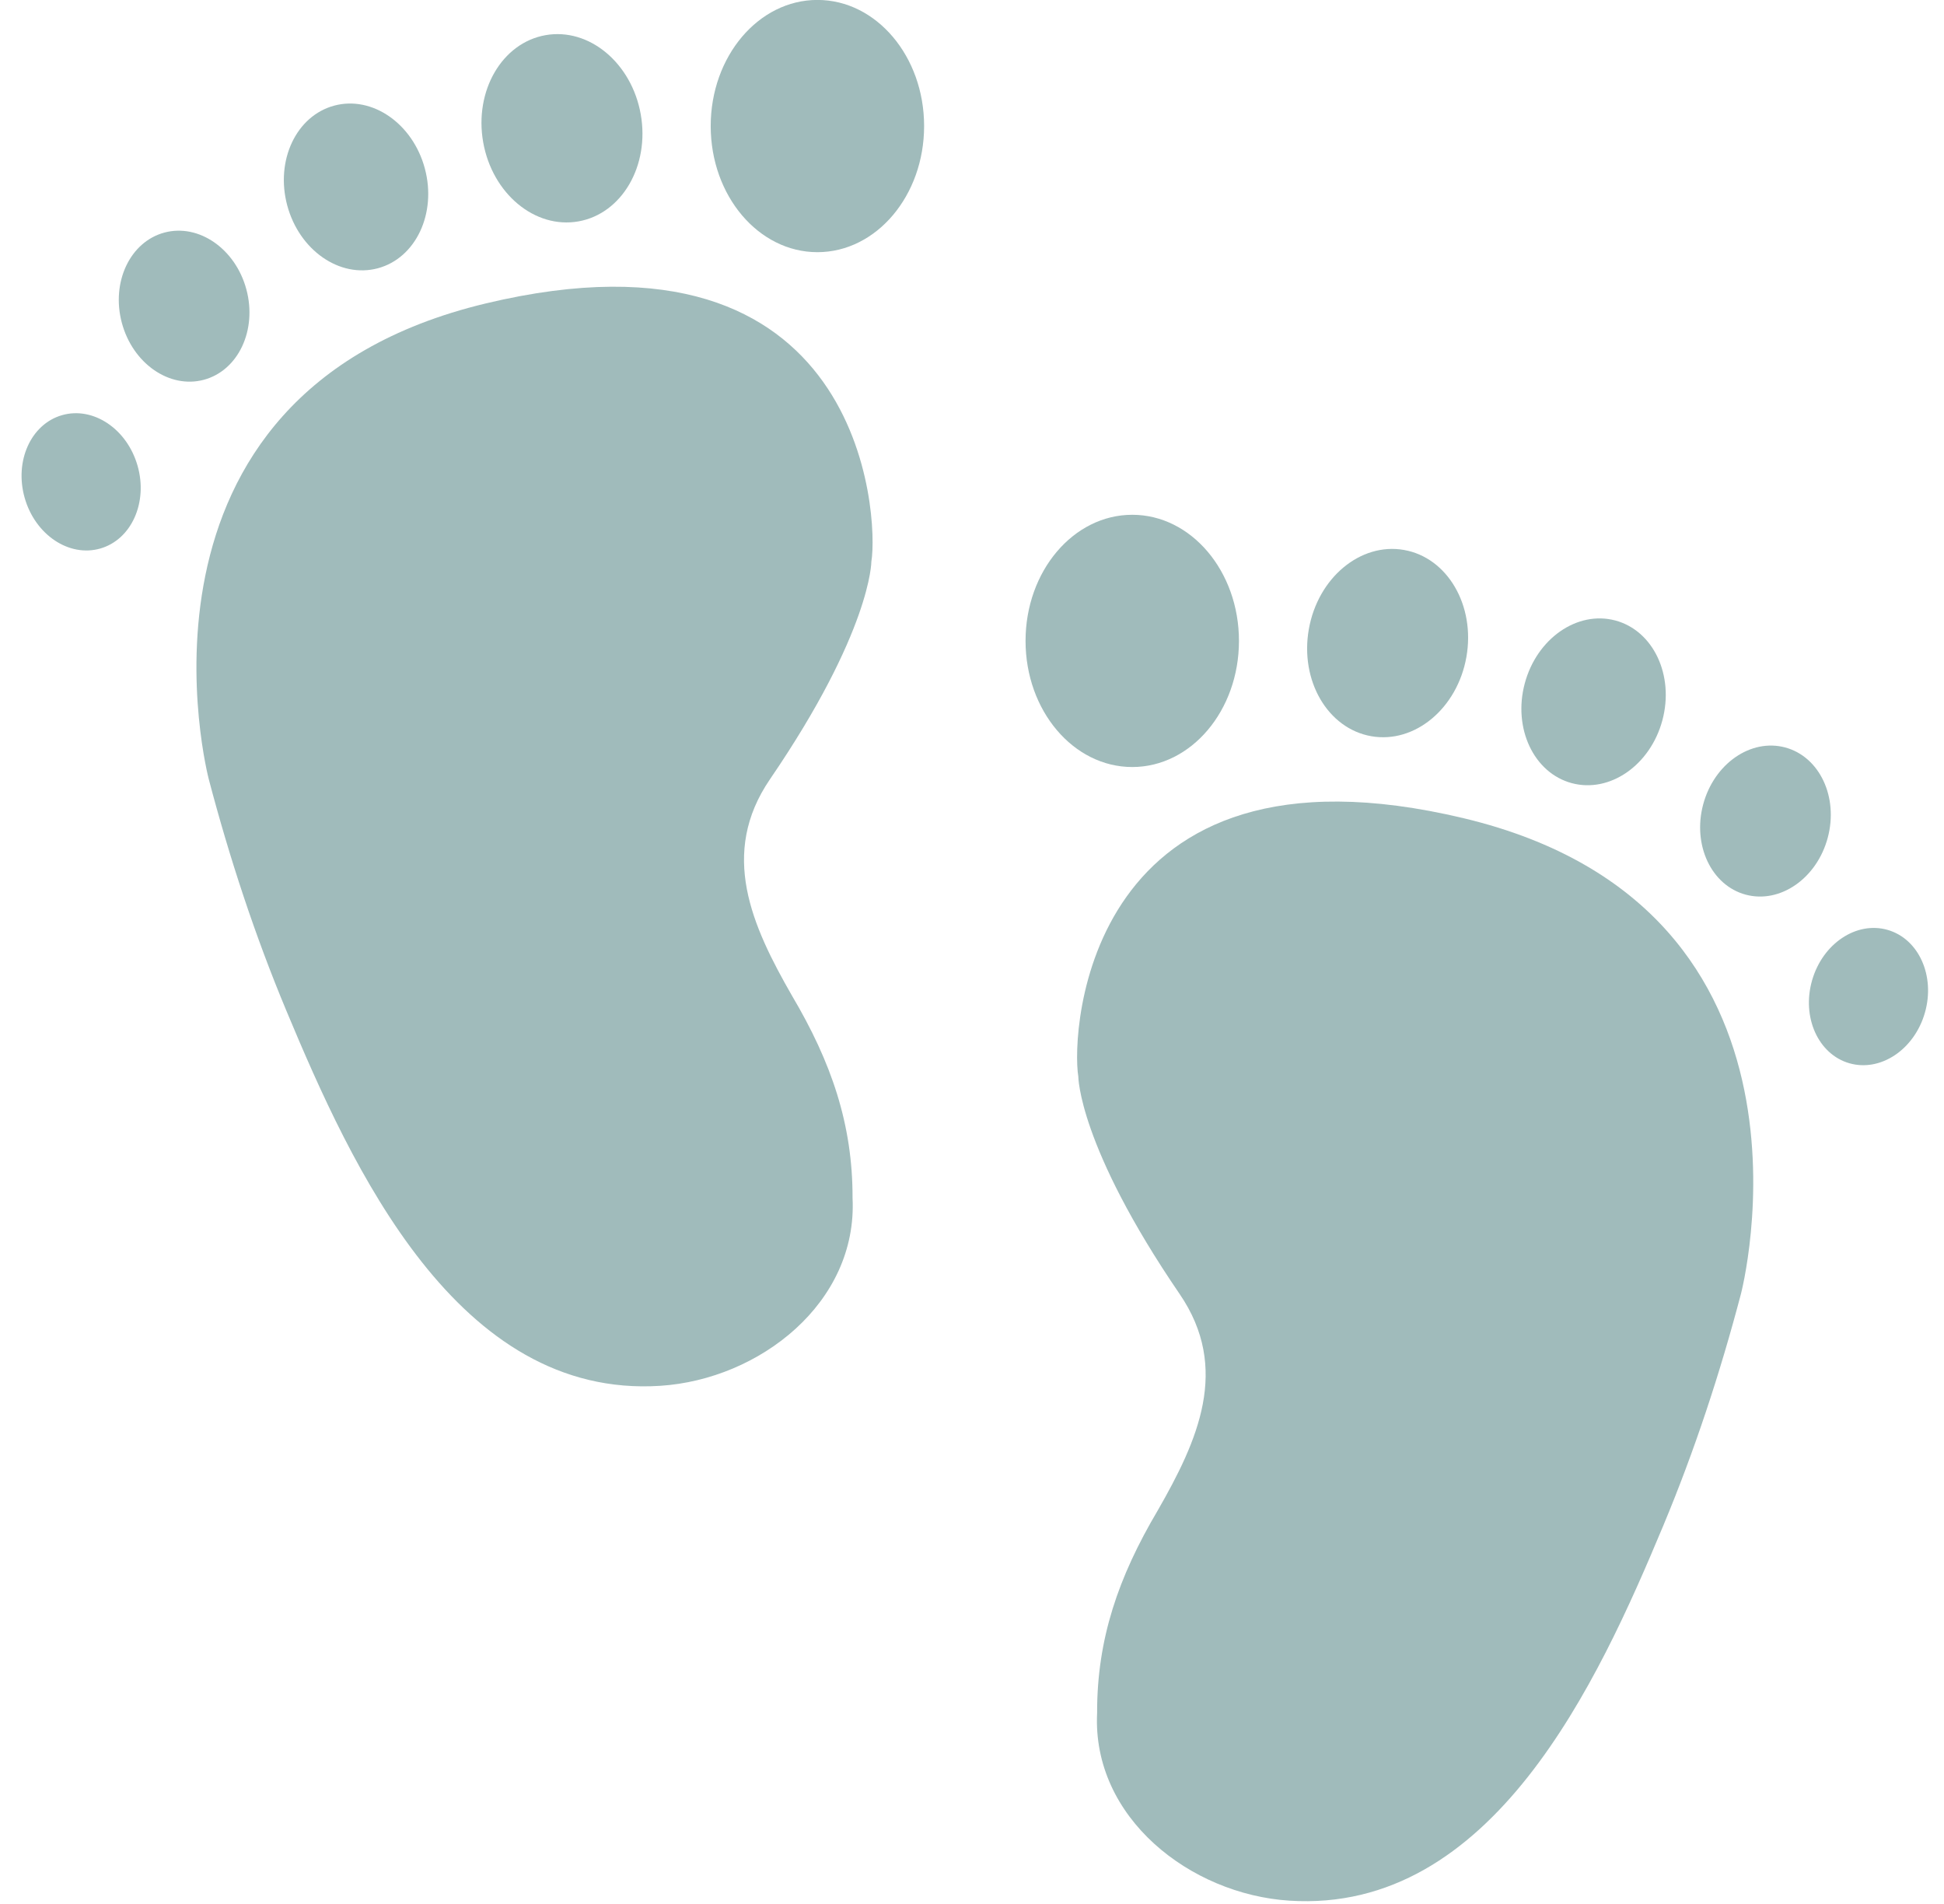 <svg xmlns="http://www.w3.org/2000/svg" fill="none" viewBox="0 0 287 281" height="281" width="287">
<path fill="#A0BBBB" d="M125.866 176.83C125.892 165.935 122.722 156.758 116.924 146.963C110.992 136.634 106.174 125.994 113.678 115.011C128.643 93.111 128.643 82.891 128.643 82.891C129.739 76.321 127.548 31.425 71.702 44.791C15.857 58.157 30.822 115.01 30.822 115.011C33.883 126.642 37.637 138.072 42.274 149.176C51.943 172.329 67.528 206.487 97.484 204.546C112.129 203.597 126.628 192.289 125.866 176.83Z"></path>
<path fill="#A0BBBB" d="M120.677 37.221C129.377 37.221 136.43 28.886 136.43 18.605C136.43 8.325 129.377 -0.01 120.677 -0.01C111.977 -0.01 104.924 8.325 104.924 18.605C104.924 28.886 111.977 37.221 120.677 37.221Z"></path>
<path fill="#A0BBBB" d="M85.388 32.679C91.812 31.546 95.935 24.474 94.597 16.883C93.258 9.292 86.966 4.056 80.542 5.189C74.118 6.321 69.995 13.393 71.333 20.984C72.671 28.575 78.964 33.811 85.388 32.679Z"></path>
<path fill="#A0BBBB" d="M55.779 39.598C61.39 38.094 64.498 31.501 62.722 24.871C60.946 18.241 54.957 14.085 49.346 15.589C43.736 17.092 40.628 23.685 42.404 30.315C44.18 36.945 50.169 41.101 55.779 39.598Z"></path>
<path fill="#A0BBBB" d="M30.094 56.056C35.172 54.696 37.985 48.728 36.377 42.728C34.77 36.727 29.35 32.966 24.272 34.327C19.195 35.687 16.381 41.654 17.989 47.655C19.597 53.655 25.017 57.417 30.094 56.056Z"></path>
<path fill="#A0BBBB" d="M14.8 80.963C19.4 79.644 21.866 74.168 20.307 68.733C18.749 63.297 13.757 59.959 9.157 61.278C4.557 62.597 2.091 68.073 3.65 73.508C5.208 78.944 10.2 82.282 14.8 80.963Z"></path>
<path fill="#A0BBBB" d="M161.971 252.821C161.945 241.927 165.115 232.749 170.914 222.954C176.845 212.625 181.663 201.985 174.159 191.003C159.194 169.102 159.194 158.882 159.194 158.882C158.098 152.312 160.289 107.416 216.135 120.782C271.98 134.148 257.016 191.001 257.016 191.003C253.955 202.633 250.201 214.063 245.564 225.167C235.895 248.32 220.309 282.478 190.354 280.538C175.709 279.589 161.21 268.28 161.971 252.821Z"></path>
<path fill="#A0BBBB" d="M167.159 113.213C175.859 113.213 182.912 104.878 182.912 94.598C182.912 84.317 175.859 75.982 167.159 75.982C158.459 75.982 151.406 84.317 151.406 94.598C151.406 104.878 158.459 113.213 167.159 113.213Z"></path>
<path fill="#A0BBBB" d="M216.491 96.969C217.829 89.378 213.706 82.306 207.282 81.174C200.858 80.041 194.566 85.277 193.228 92.868C191.889 100.459 196.012 107.531 202.436 108.664C208.86 109.796 215.153 104.56 216.491 96.969Z"></path>
<path fill="#A0BBBB" d="M245.425 106.311C247.201 99.681 244.093 93.088 238.483 91.585C232.872 90.082 226.883 94.238 225.107 100.868C223.331 107.497 226.439 114.091 232.05 115.594C237.66 117.097 243.649 112.941 245.425 106.311Z"></path>
<path fill="#A0BBBB" d="M269.836 123.652C271.444 117.651 268.631 111.684 263.553 110.324C258.476 108.963 253.056 112.725 251.448 118.725C249.84 124.726 252.653 130.693 257.731 132.053C262.809 133.414 268.229 129.652 269.836 123.652Z"></path>
<path fill="#A0BBBB" d="M284.18 149.481C285.739 144.045 283.273 138.57 278.673 137.251C274.074 135.932 269.081 139.27 267.523 144.706C265.965 150.141 268.43 155.617 273.03 156.936C277.63 158.254 282.622 154.917 284.18 149.481Z"></path>
</svg>

